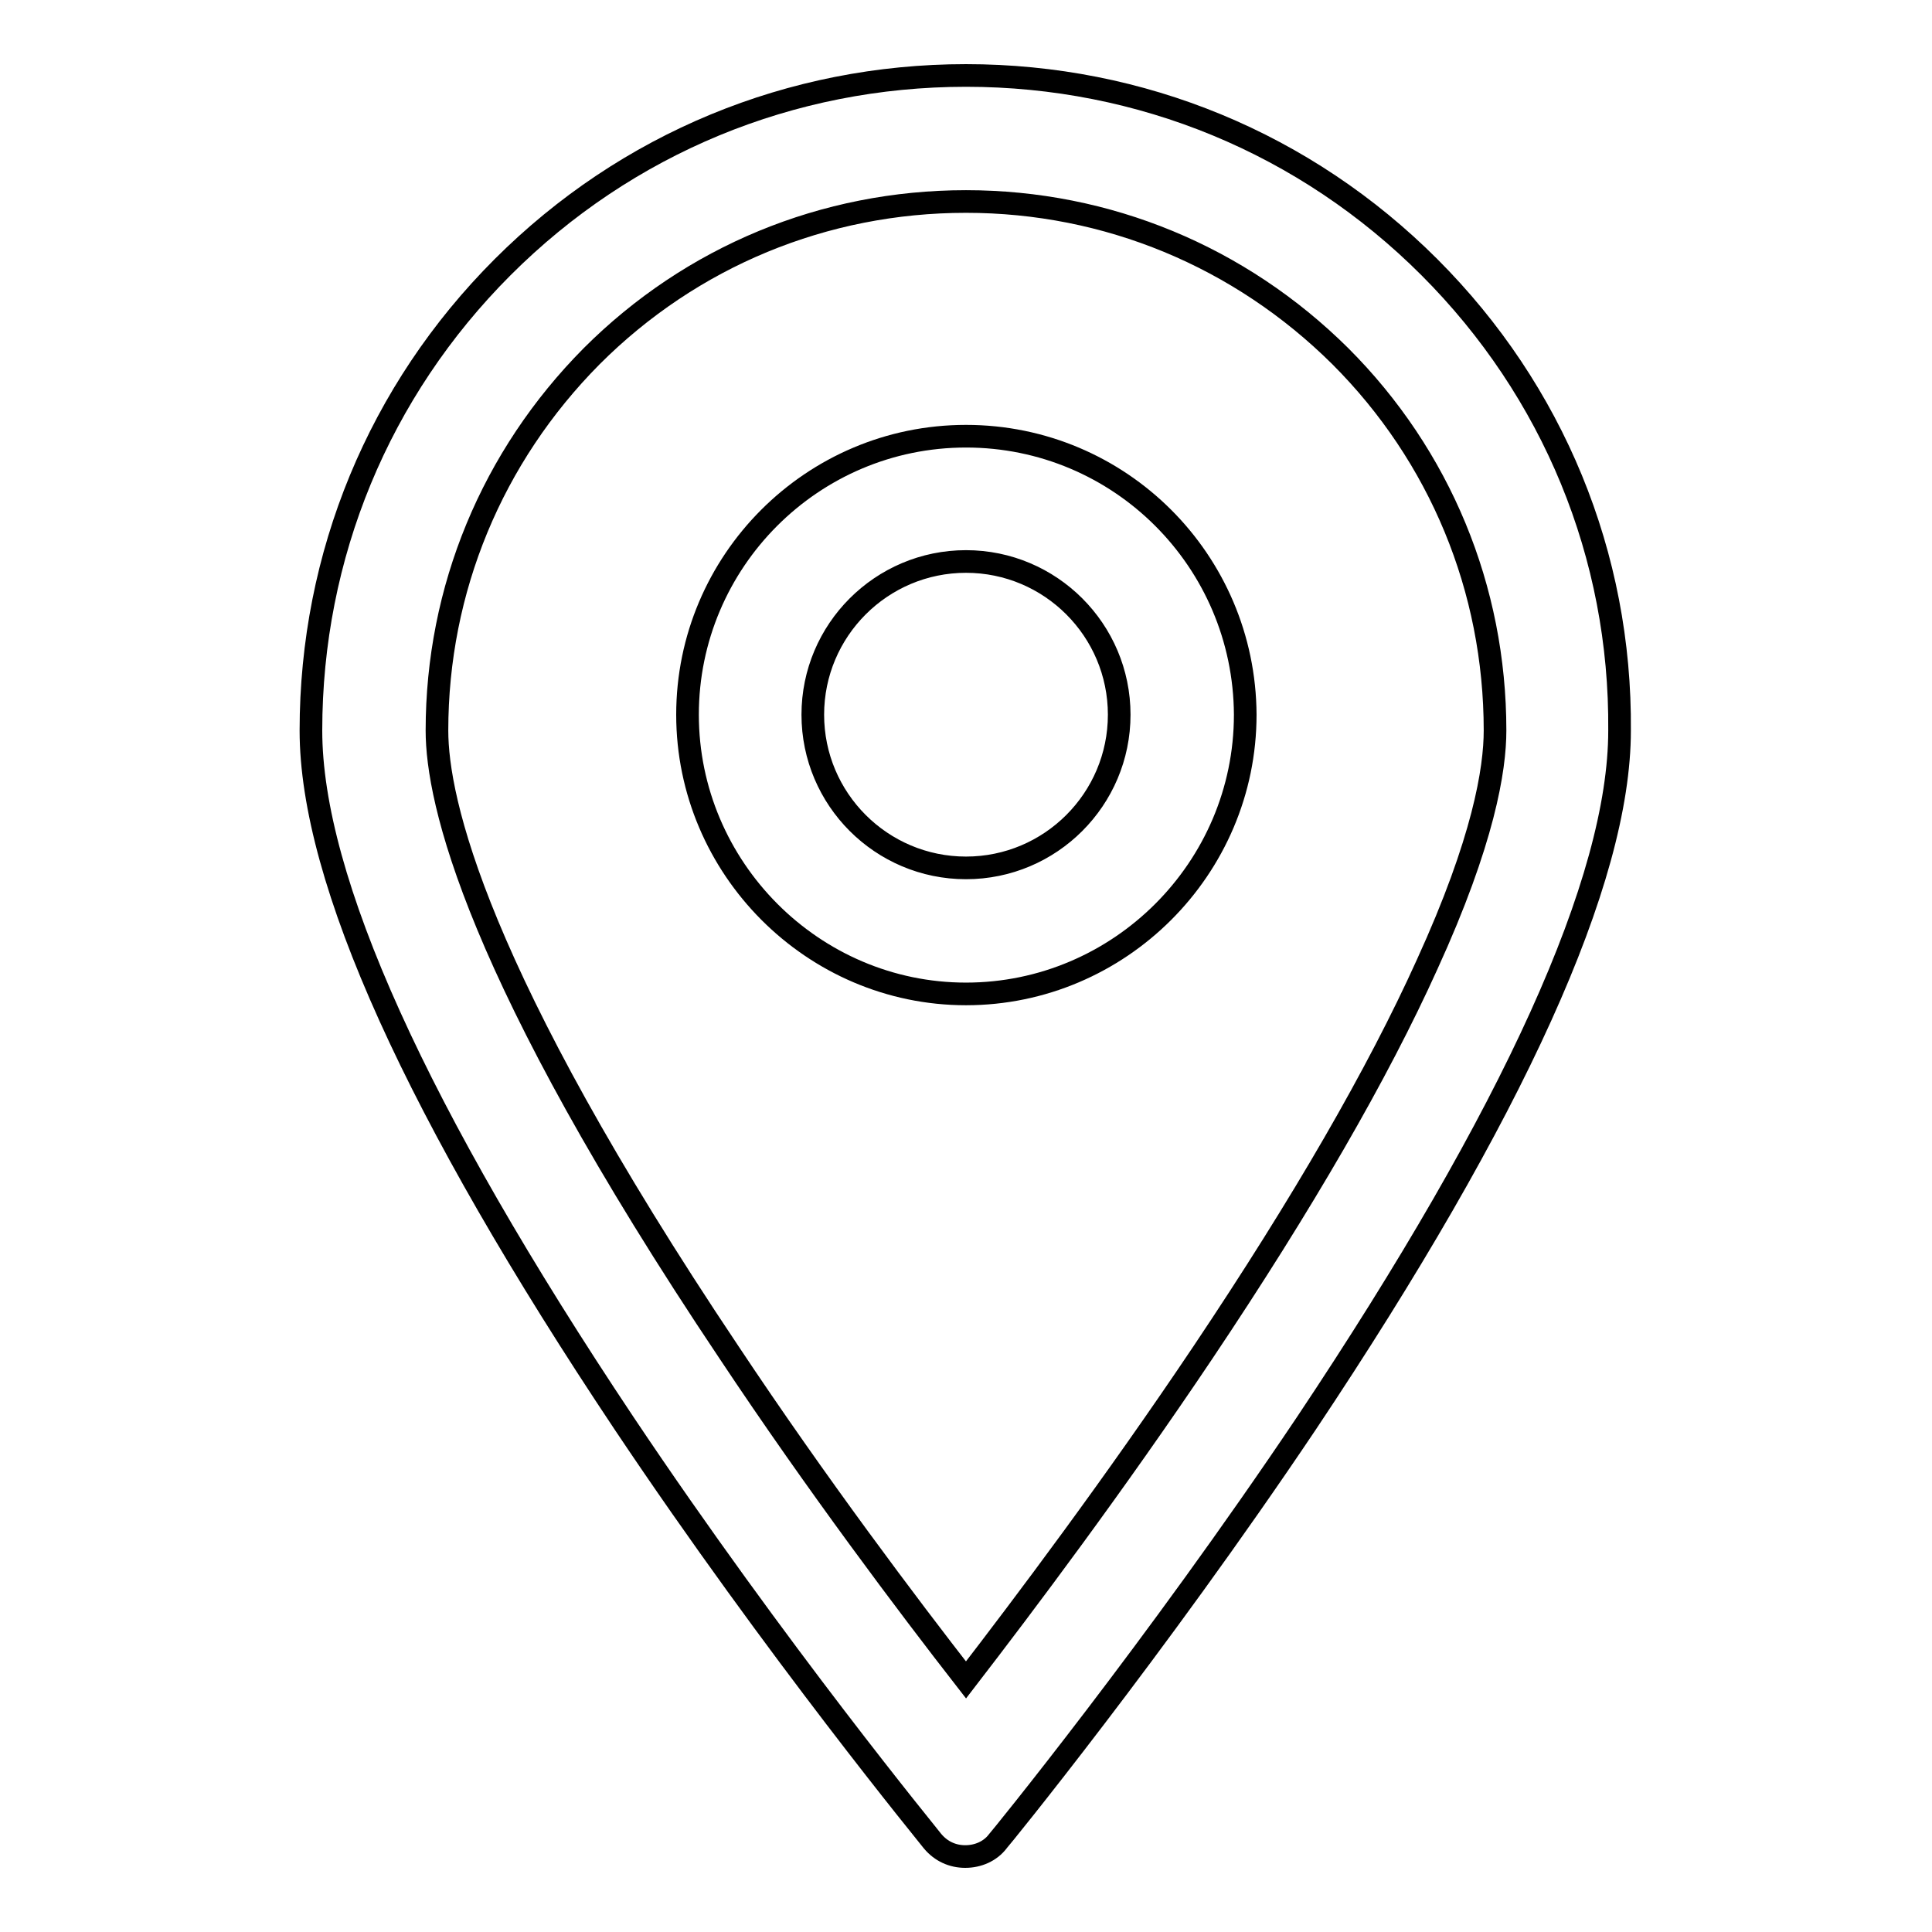 <?xml version="1.0" encoding="utf-8"?>
<!-- Svg Vector Icons : http://www.onlinewebfonts.com/icon -->
<!DOCTYPE svg PUBLIC "-//W3C//DTD SVG 1.1//EN" "http://www.w3.org/Graphics/SVG/1.1/DTD/svg11.dtd">
<svg version="1.1" xmlns="http://www.w3.org/2000/svg" xmlns:xlink="http://www.w3.org/1999/xlink" x="0px" y="0px" viewBox="0 0 256 256" enable-background="new 0 0 256 256" xml:space="preserve">
<g><g><path stroke-width="3" fill-opacity="0" stroke="#000000"  d="M189.4,35.4C173,19,151.2,10,128,10c-23.2,0-45,9-61.4,25.4C50.2,51.8,41.2,73.6,41.2,96.8c0,19.7,14,50.6,41.5,91.8c20.2,30.2,40.7,55.1,40.9,55.4c1.1,1.3,2.6,2,4.3,2s3.3-0.7,4.3-2c0.2-0.2,20.7-25.3,40.9-55.4c27.5-41.2,41.5-72,41.5-91.8C214.8,73.6,205.8,51.8,189.4,35.4z M159.4,179.2c-11.8,17.6-23.7,33.4-31.4,43.4c-7.7-9.9-19.7-25.8-31.4-43.4C62.9,128.9,57.9,106,57.9,96.8c0-18.7,7.3-36.3,20.5-49.6c13.2-13.2,30.8-20.5,49.6-20.5c18.7,0,36.3,7.3,49.6,20.5c13.2,13.2,20.5,30.8,20.5,49.6c0,5.1-1.5,14.6-9,31C182.6,142.2,172.6,159.5,159.4,179.2z"/><path stroke-width="3" fill-opacity="0" stroke="#000000"  d="M128,57.8c-20.4,0-36.9,16.6-36.9,36.9s16.6,37,36.9,37s37-16.6,37-37C164.9,74.3,148.4,57.8,128,57.8z M128,115c-11.2,0-20.3-9.1-20.3-20.3c0-11.2,9.1-20.3,20.3-20.3c11.2,0,20.3,9.1,20.3,20.3C148.3,105.9,139.2,115,128,115z"/></g></g>
</svg>